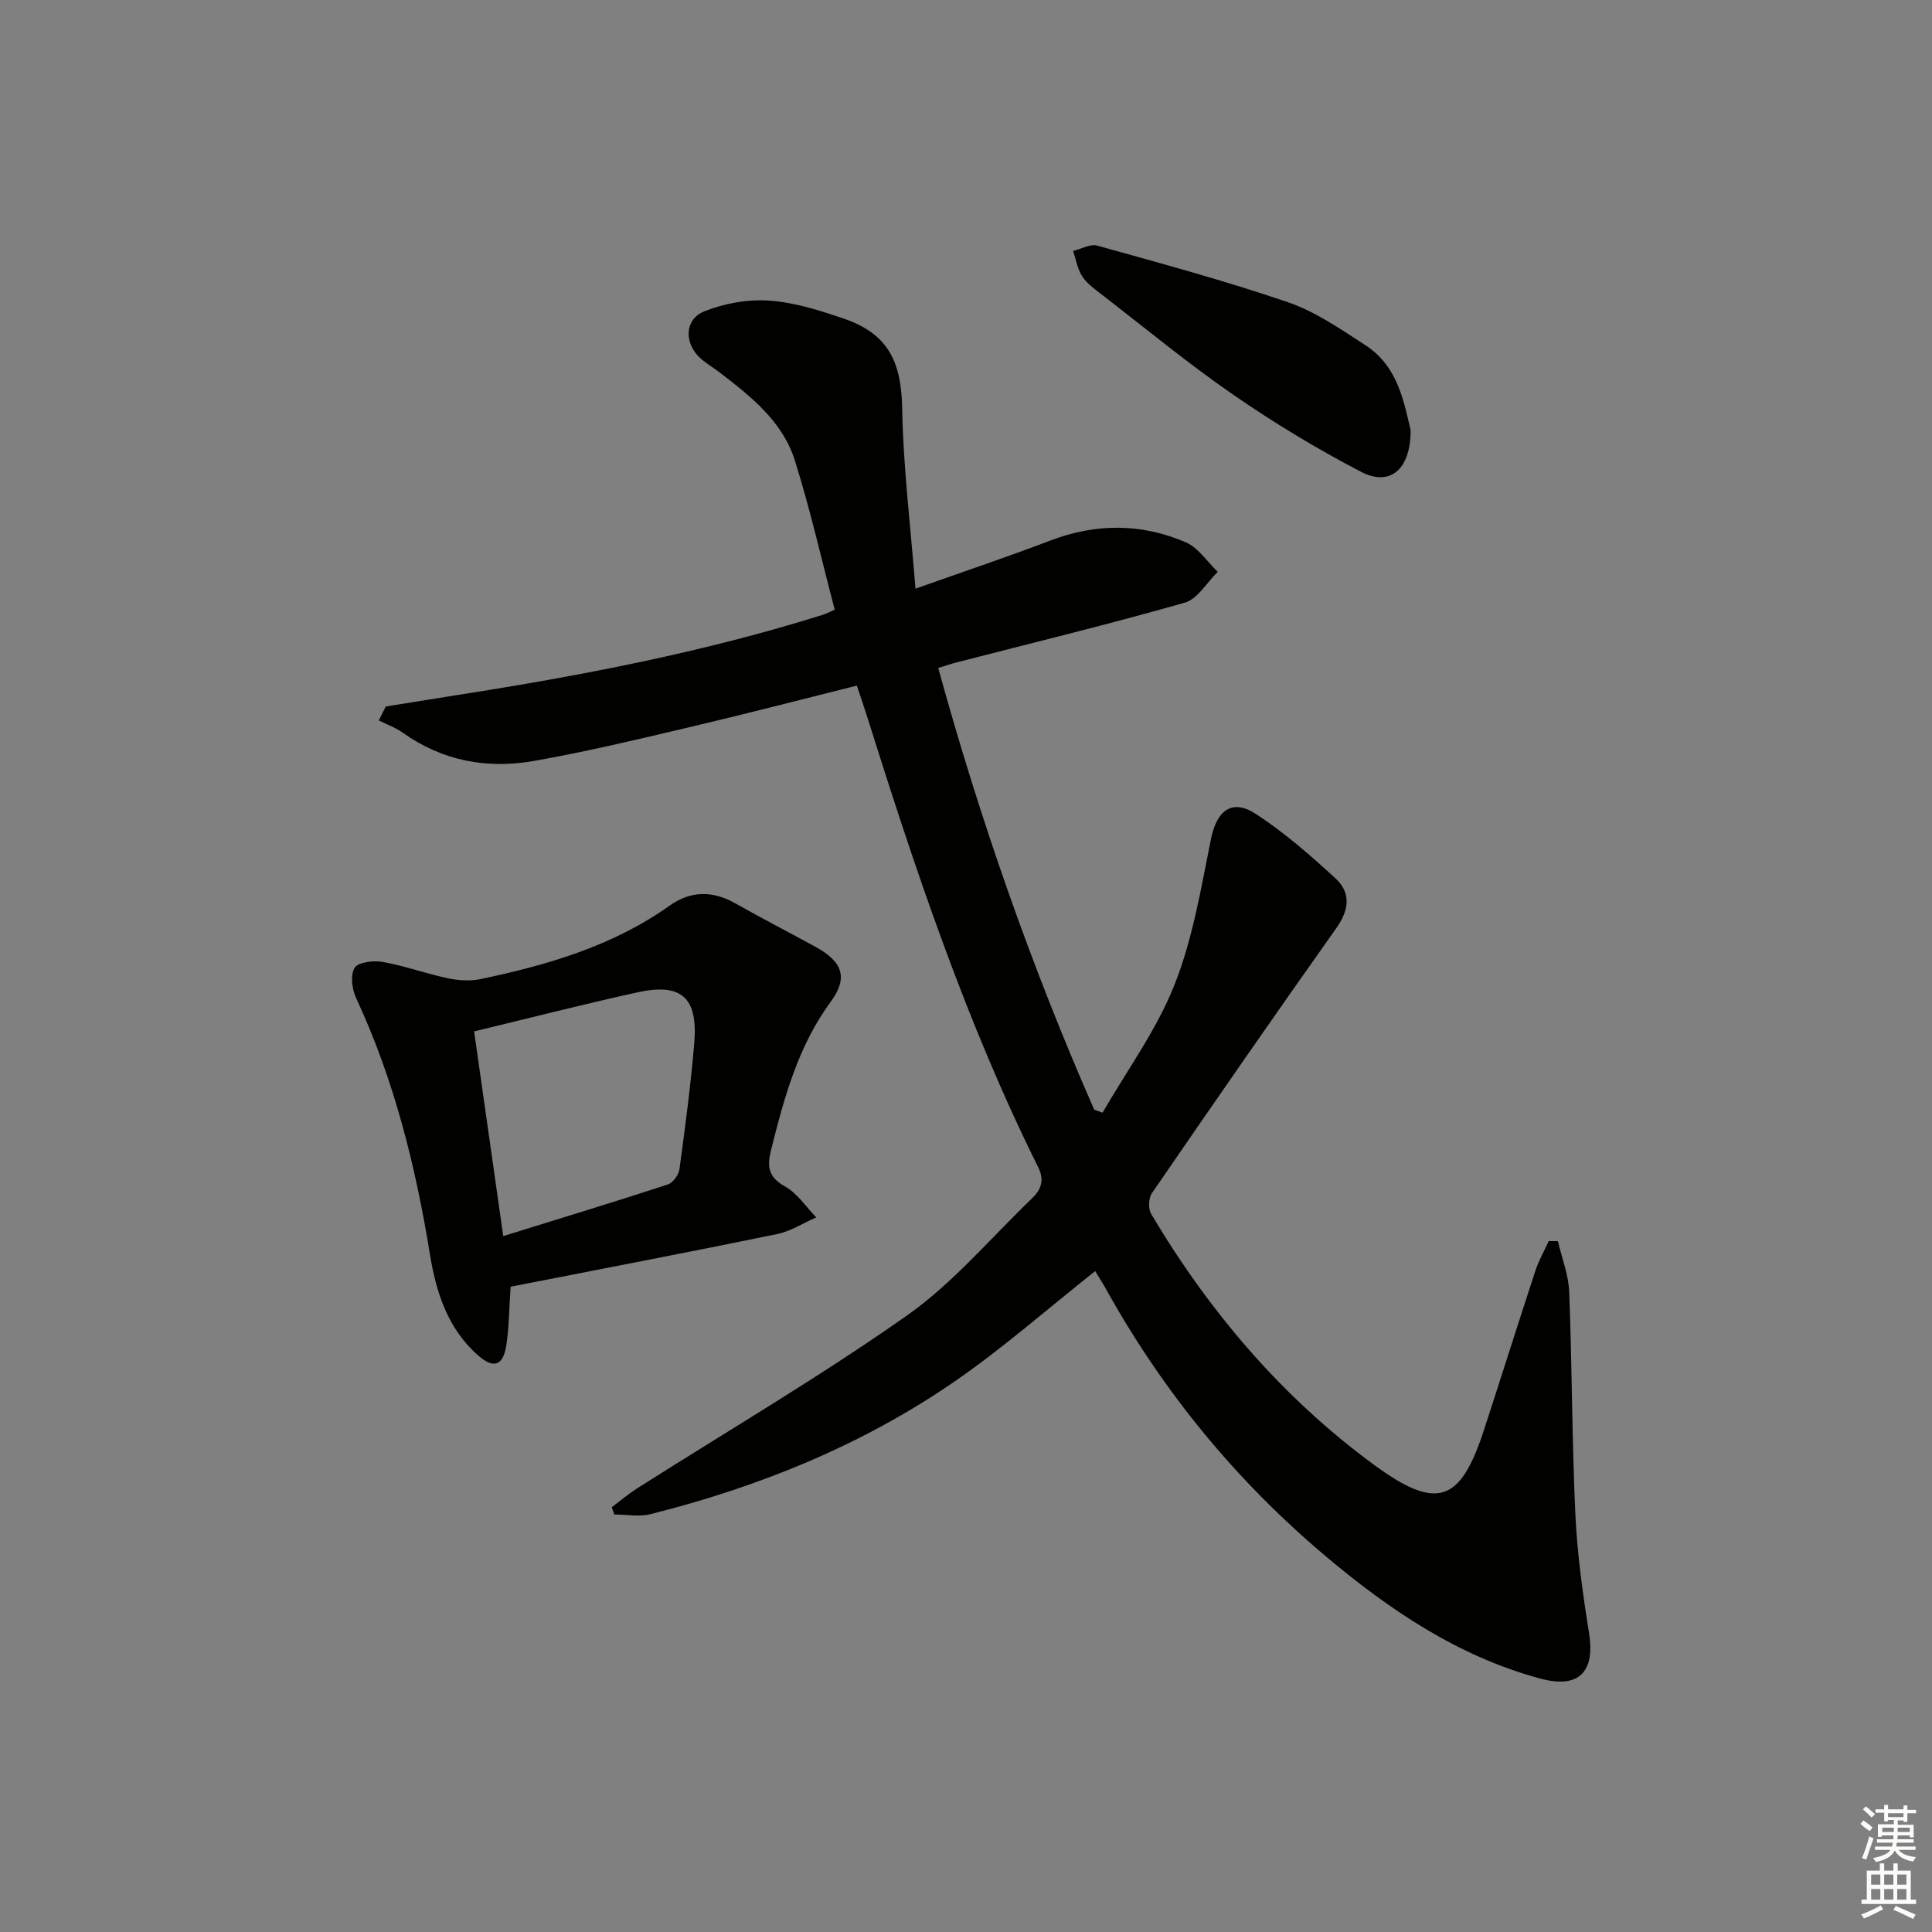 <svg enable-background="new 0 0 400 400" viewBox="0 0 400 400" xmlns="http://www.w3.org/2000/svg"><rect x="0" y="0" width="400" height="400" fill="#808080" stroke="none"/><g fill="#010100"><path d="m226.75 263.17c-9.98 7.89-19.22 16.06-29.3 22.98-19.08 13.11-40.32 21.69-62.73 27.33-2.37.6-5.02.08-7.54.08-.17-.5-.34-1.01-.52-1.51 1.75-1.31 3.42-2.73 5.26-3.9 18.64-11.86 37.75-23.06 55.8-35.75 9.56-6.72 17.32-16 25.84-24.18 1.88-1.81 2.81-3.71 1.37-6.6-15-30.16-25.58-62-35.65-94.04-.54-1.73-1.15-3.43-1.88-5.63-11.74 2.93-23.26 5.93-34.84 8.65-10.66 2.51-21.33 5.07-32.11 6.96-9.65 1.69-18.87-.03-27.07-5.87-1.49-1.06-3.29-1.7-4.95-2.53.48-.96.96-1.92 1.44-2.89 4.9-.78 9.79-1.58 14.69-2.35 25.61-4 51.04-8.86 75.82-16.64.76-.24 1.47-.63 2.44-1.05-2.75-10.45-5.08-20.83-8.27-30.94-2.56-8.11-9.18-13.29-15.7-18.29-1.32-1.01-2.81-1.84-4-2.98-3.24-3.08-3.11-7.92.95-9.55 4.14-1.66 9-2.54 13.44-2.23 5.21.36 10.42 2 15.42 3.71 9.2 3.15 11.96 8.87 12.13 18.69.21 12.03 1.71 24.04 2.75 37.24 10.18-3.62 19.1-6.6 27.88-9.95 9.48-3.62 18.9-3.61 28.09.35 2.6 1.12 4.43 4.03 6.61 6.12-2.26 2.19-4.17 5.62-6.84 6.38-15.63 4.46-31.43 8.29-47.18 12.35-1.1.28-2.17.66-3.85 1.17 8.65 31.41 19.29 61.85 32.3 91.46.58.2 1.16.4 1.73.6 5.06-8.78 11.19-17.13 14.88-26.45 3.8-9.59 5.51-20.06 7.57-30.26 1.17-5.78 4.31-8.36 9.22-5.17 5.92 3.85 11.34 8.58 16.56 13.39 3.21 2.96 2.85 6.49.18 10.26-12.89 18.19-25.58 36.52-38.2 54.9-.7 1.02-.79 3.24-.15 4.31 12.03 20.27 27.16 38.02 46.14 51.94 13.1 9.61 17.88 7.7 22.72-7.11 3.61-11.04 7.08-22.11 10.71-33.14.69-2.1 1.82-4.06 2.74-6.08.63.01 1.26.01 1.9.02.81 3.51 2.21 7 2.34 10.54.59 15.3.56 30.63 1.27 45.93.38 8.27 1.53 16.53 2.84 24.71 1.28 7.99-2.11 11.53-10.06 9.39-17.1-4.61-31.36-14.28-44.68-25.52-18.38-15.52-33.4-33.83-45.11-54.84-.81-1.47-1.71-2.87-2.4-4.01z"/><path d="m105.72 266.4c-.35 5-.33 8.69-.92 12.28-.66 4.08-2.63 4.73-5.75 2-6.37-5.56-8.76-13.11-10.06-21.13-2.97-18.24-7.41-36.04-15.25-52.89-.86-1.84-1.24-4.78-.32-6.28.72-1.19 3.89-1.56 5.78-1.23 4.54.81 8.94 2.41 13.47 3.38 2.18.46 4.61.64 6.77.19 13.89-2.91 27.41-6.84 39.2-15.22 4.33-3.08 8.87-3.14 13.56-.49 5.5 3.11 11.12 6 16.66 9.03 5.51 3.02 6.83 6.31 3.17 11.3-6.8 9.26-9.66 19.87-12.38 30.7-.91 3.63-.53 5.69 2.95 7.65 2.52 1.42 4.29 4.19 6.4 6.36-2.71 1.18-5.32 2.88-8.15 3.46-18.35 3.77-36.74 7.28-55.13 10.89zm-1.53-10.48c11.99-3.72 23.06-7.09 34.05-10.68 1.07-.35 2.28-1.98 2.43-3.15 1.18-8.7 2.34-17.41 3.07-26.16.78-9.4-2.65-12.47-11.7-10.49-11.11 2.44-22.14 5.27-33.88 8.1 1.99 14.01 3.94 27.71 6.03 42.38z"/><path d="m292.06 89.05c0 8.25-4.32 11.73-10.26 8.64-9.1-4.74-17.95-10.08-26.39-15.91-9.43-6.51-18.3-13.84-27.38-20.85-1.44-1.11-3.02-2.25-3.98-3.73-.98-1.52-1.28-3.48-1.88-5.24 1.68-.41 3.55-1.51 5-1.11 13.23 3.7 26.52 7.28 39.5 11.73 5.69 1.95 10.89 5.57 16.02 8.89 6.79 4.39 7.97 11.82 9.37 17.58z"/></g><path d="m385.2 377.6.6-.7c.6.4 1.3.9 1.9 1.5l-.6.7c-.8-.5-1.4-1-1.9-1.5zm.3 7.1c.6-1.4 1.1-2.9 1.5-4.5.3.1.6.3.9.4-.5 1.4-1 2.9-1.5 4.4zm.2-10.1.6-.6c.7.5 1.3 1.1 1.9 1.6l-.7.7c-.6-.6-1.2-1.2-1.8-1.7zm8.4-.8h.8v.9h1.8v.7h-1.8v1.8h-.8v-.3h-1.2v.9h3.3v2.6h-.8v-.4h-2.5c0 .3 0 .6-.1.8h3.4v.7h-3.5c0 .3-.1.6-.1.8h4v.7h-3.5c.7.9 1.9 1.3 3.6 1.5-.2.2-.4.5-.6.9-1.9-.3-3.2-1.1-3.8-2.3-.5 1.1-1.8 2-3.9 2.4-.2-.3-.4-.5-.6-.8 1.9-.4 3.1-.9 3.6-1.7h-3.2v-.7h3.5c.1-.2.1-.5.2-.8h-3.3v-.7h3.4c0-.2 0-.5 0-.8h-2.4v.3h-.8v-2.6h3.3v-.9h-1.2v.3h-.8v-1.8h-1.8v-.7h1.8v-.9h.8v.9h3.2zm-4.4 5.5h2.4c0-.3 0-.6 0-.9h-2.4zm1.2-3.1h3.2v-.8h-3.2zm4.4 2.2h-2.4v.9h2.5v-.9z" fill="#fbfcfa"/><path d="m389.2 385.8h.9v1.5h1.9v-1.5h.9v1.5h2.7v6h1.1v.9h-11.3v-.9h1.1v-6h2.7zm.2 8.7.5.8c-1.2.6-2.5 1.3-4 1.9-.2-.3-.3-.6-.6-.8 1.6-.6 3-1.3 4.1-1.9zm-2-4.3h1.9v-2.1h-1.9zm0 3.1h1.9v-2.2h-1.9zm2.7-3.1h1.9v-2.1h-1.9zm0 3.1h1.9v-2.2h-1.9zm2.4 1.3c1.4.6 2.7 1.2 4.1 1.8l-.5.9c-1.5-.7-2.8-1.4-4.1-1.9zm2.2-6.5h-1.9v2.1h1.9zm-1.9 5.2h1.9v-2.2h-1.9z" fill="#fbfcfa"/></svg>